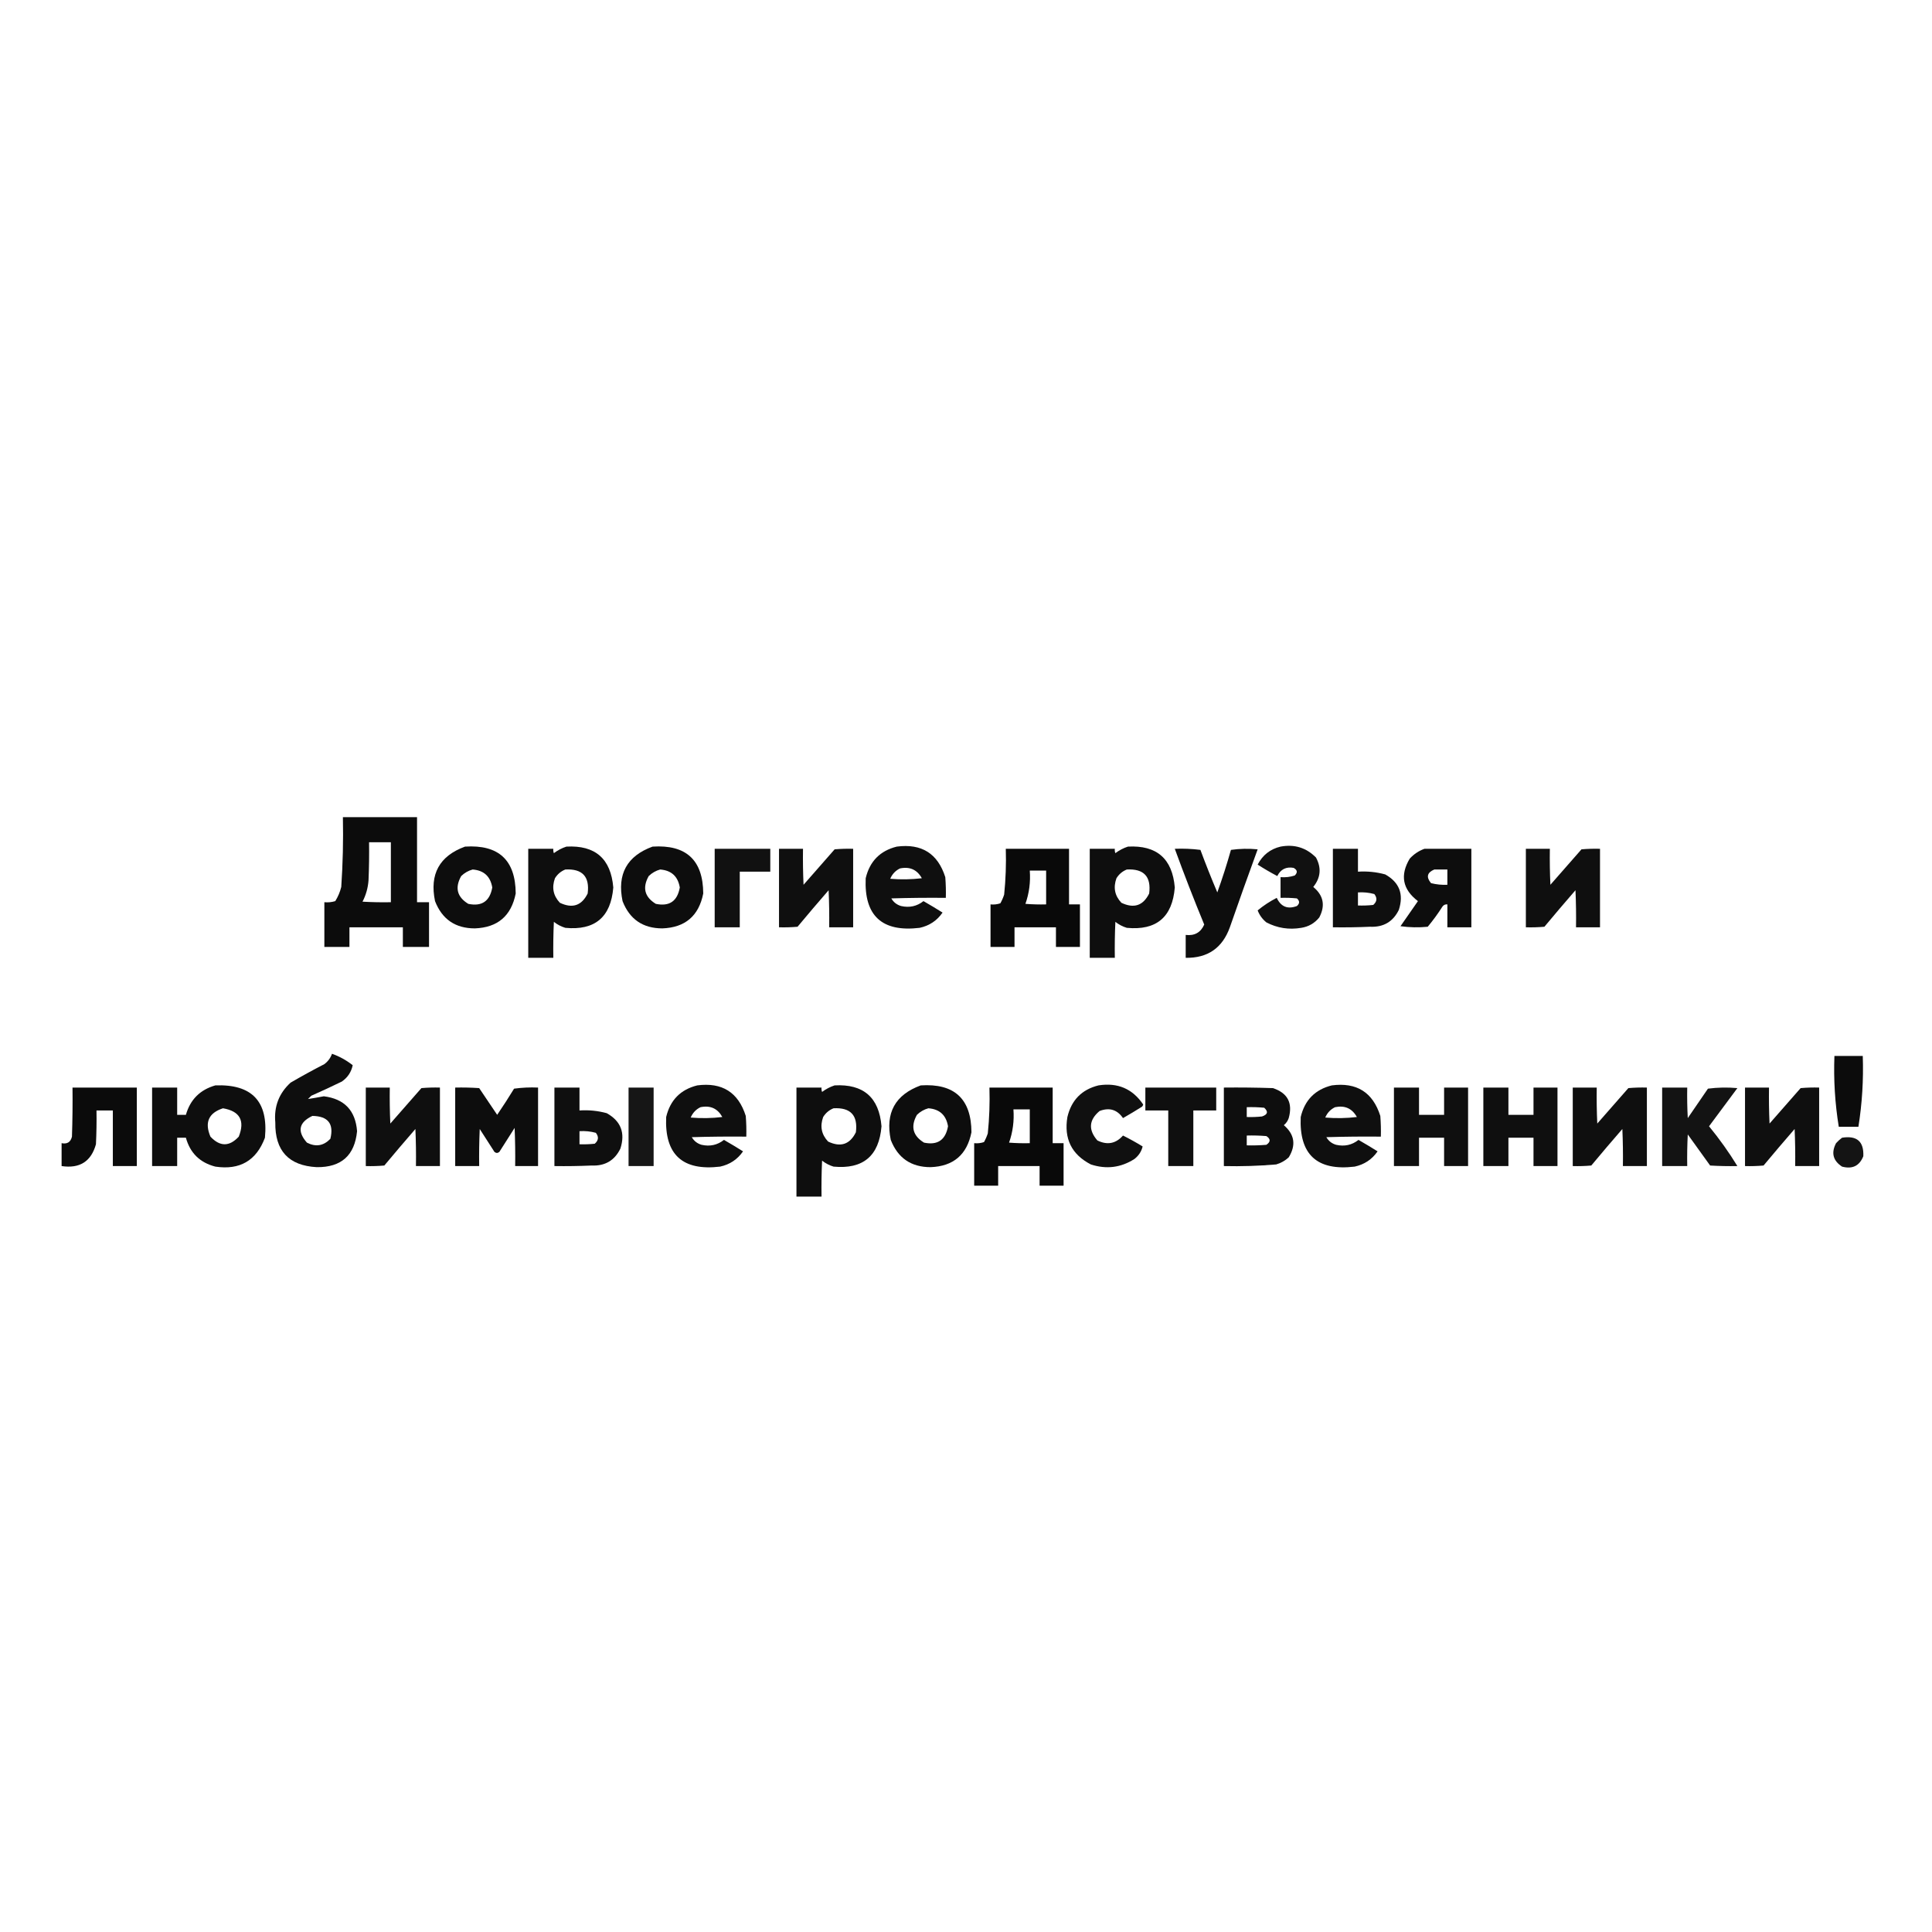 <?xml version="1.0" encoding="UTF-8"?> <svg xmlns="http://www.w3.org/2000/svg" xmlns:xlink="http://www.w3.org/1999/xlink" version="1.1" width="1772px" height="1772px" style="shape-rendering:geometricPrecision; text-rendering:geometricPrecision; image-rendering:optimizeQuality; fill-rule:evenodd; clip-rule:evenodd"><g><path style="opacity:0.952" fill="#000000" d="M 314.5,749.5 C 337.167,749.5 359.833,749.5 382.5,749.5C 382.5,775.5 382.5,801.5 382.5,827.5C 386.167,827.5 389.833,827.5 393.5,827.5C 393.5,841.167 393.5,854.833 393.5,868.5C 385.5,868.5 377.5,868.5 369.5,868.5C 369.5,862.5 369.5,856.5 369.5,850.5C 353.167,850.5 336.833,850.5 320.5,850.5C 320.5,856.5 320.5,862.5 320.5,868.5C 312.833,868.5 305.167,868.5 297.5,868.5C 297.5,854.833 297.5,841.167 297.5,827.5C 300.898,827.82 304.232,827.487 307.5,826.5C 310.01,822.475 311.843,818.142 313,813.5C 314.443,792.212 314.943,770.879 314.5,749.5 Z M 338.5,772.5 C 345.167,772.5 351.833,772.5 358.5,772.5C 358.5,790.833 358.5,809.167 358.5,827.5C 349.827,827.666 341.16,827.5 332.5,827C 335.651,820.897 337.485,814.397 338,807.5C 338.5,795.838 338.667,784.171 338.5,772.5 Z"></path></g><g><path style="opacity:0.948" fill="#000000" d="M 426.5,776.5 C 457.334,774.507 472.834,788.84 473,819.5C 468.928,840.073 456.428,850.74 435.5,851.5C 417.653,851.491 405.487,843.158 399,826.5C 393.863,801.761 403.03,785.095 426.5,776.5 Z M 433.5,797.5 C 443.785,798.284 449.785,803.784 451.5,814C 449.256,826.589 441.923,831.589 429.5,829C 419.179,822.688 417.013,814.188 423,803.5C 426.069,800.554 429.569,798.554 433.5,797.5 Z"></path></g><g><path style="opacity:0.943" fill="#000000" d="M 519.5,776.5 C 545.955,775.065 560.288,787.565 562.5,814C 560.269,841.237 545.603,853.57 518.5,851C 514.637,849.819 511.137,847.986 508,845.5C 507.5,856.495 507.333,867.495 507.5,878.5C 499.833,878.5 492.167,878.5 484.5,878.5C 484.5,845.167 484.5,811.833 484.5,778.5C 492.167,778.5 499.833,778.5 507.5,778.5C 507.343,779.873 507.51,781.207 508,782.5C 511.574,779.822 515.407,777.822 519.5,776.5 Z M 518.5,797.5 C 534.143,796.642 540.976,803.976 539,819.5C 533.493,830.669 524.993,833.503 513.5,828C 507.417,821.52 505.917,814.02 509,805.5C 511.325,801.765 514.491,799.099 518.5,797.5 Z"></path></g><g><path style="opacity:0.948" fill="#000000" d="M 598.5,776.5 C 629.334,774.507 644.834,788.84 645,819.5C 640.928,840.073 628.428,850.74 607.5,851.5C 589.653,851.491 577.487,843.158 571,826.5C 565.863,801.761 575.03,785.095 598.5,776.5 Z M 605.5,797.5 C 615.785,798.284 621.785,803.784 623.5,814C 621.256,826.589 613.923,831.589 601.5,829C 591.179,822.688 589.013,814.188 595,803.5C 598.069,800.554 601.569,798.554 605.5,797.5 Z"></path></g><g><path style="opacity:0.941" fill="#000000" d="M 822.5,776.5 C 845.296,773.503 860.13,782.836 867,804.5C 867.5,810.825 867.666,817.158 867.5,823.5C 850.83,823.333 834.163,823.5 817.5,824C 819.552,827.529 822.552,829.862 826.5,831C 834.147,832.732 840.981,831.232 847,826.5C 852.9,829.868 858.733,833.368 864.5,837C 859.39,844.396 852.39,849.063 843.5,851C 808.974,855.134 792.474,839.967 794,805.5C 797.681,789.986 807.181,780.32 822.5,776.5 Z M 825.5,796.5 C 834.467,794.654 841.134,797.654 845.5,805.5C 835.851,806.665 826.184,806.832 816.5,806C 818.355,801.647 821.355,798.481 825.5,796.5 Z"></path></g><g><path style="opacity:0.943" fill="#000000" d="M 1034.5,776.5 C 1060.95,775.065 1075.29,787.565 1077.5,814C 1075.27,841.237 1060.6,853.57 1033.5,851C 1029.64,849.819 1026.14,847.986 1023,845.5C 1022.5,856.495 1022.33,867.495 1022.5,878.5C 1014.83,878.5 1007.17,878.5 999.5,878.5C 999.5,845.167 999.5,811.833 999.5,778.5C 1007.17,778.5 1014.83,778.5 1022.5,778.5C 1022.34,779.873 1022.51,781.207 1023,782.5C 1026.57,779.822 1030.41,777.822 1034.5,776.5 Z M 1033.5,797.5 C 1049.14,796.642 1055.98,803.976 1054,819.5C 1048.49,830.669 1039.99,833.503 1028.5,828C 1022.42,821.52 1020.92,814.02 1024,805.5C 1026.32,801.765 1029.49,799.099 1033.5,797.5 Z"></path></g><g><path style="opacity:0.933" fill="#000000" d="M 1174.5,776.5 C 1187.22,774.13 1198.05,777.464 1207,786.5C 1212.14,796.071 1211.31,805.071 1204.5,813.5C 1213.91,821.255 1215.74,830.588 1210,841.5C 1205.72,846.772 1200.22,849.939 1193.5,851C 1182.2,852.909 1171.53,851.242 1161.5,846C 1157.85,843.024 1155.18,839.358 1153.5,835C 1158.88,830.556 1164.71,826.723 1171,823.5C 1174.86,831.682 1181.03,834.182 1189.5,831C 1192.17,828.667 1192.17,826.333 1189.5,824C 1184.51,823.501 1179.51,823.334 1174.5,823.5C 1174.5,817.167 1174.5,810.833 1174.5,804.5C 1178.97,804.867 1183.3,804.367 1187.5,803C 1190.32,800.28 1189.99,797.947 1186.5,796C 1179.62,794.774 1174.62,797.274 1171.5,803.5C 1165.34,800.252 1159.34,796.752 1153.5,793C 1158.08,784.231 1165.08,778.731 1174.5,776.5 Z"></path></g><g><path style="opacity:0.933" fill="#000000" d="M 655.5,778.5 C 672.5,778.5 689.5,778.5 706.5,778.5C 706.5,785.5 706.5,792.5 706.5,799.5C 697.167,799.5 687.833,799.5 678.5,799.5C 678.5,816.5 678.5,833.5 678.5,850.5C 670.833,850.5 663.167,850.5 655.5,850.5C 655.5,826.5 655.5,802.5 655.5,778.5 Z"></path></g><g><path style="opacity:0.938" fill="#000000" d="M 714.5,778.5 C 721.833,778.5 729.167,778.5 736.5,778.5C 736.333,789.505 736.5,800.505 737,811.5C 746.5,800.667 756,789.833 765.5,779C 771.157,778.501 776.824,778.334 782.5,778.5C 782.5,802.5 782.5,826.5 782.5,850.5C 775.167,850.5 767.833,850.5 760.5,850.5C 760.667,839.162 760.5,827.828 760,816.5C 750.381,827.574 740.881,838.74 731.5,850C 725.843,850.499 720.176,850.666 714.5,850.5C 714.5,826.5 714.5,802.5 714.5,778.5 Z"></path></g><g><path style="opacity:0.962" fill="#000000" d="M 922.5,778.5 C 941.833,778.5 961.167,778.5 980.5,778.5C 980.5,795.5 980.5,812.5 980.5,829.5C 983.833,829.5 987.167,829.5 990.5,829.5C 990.5,842.5 990.5,855.5 990.5,868.5C 983.167,868.5 975.833,868.5 968.5,868.5C 968.5,862.5 968.5,856.5 968.5,850.5C 955.833,850.5 943.167,850.5 930.5,850.5C 930.5,856.5 930.5,862.5 930.5,868.5C 923.167,868.5 915.833,868.5 908.5,868.5C 908.5,855.5 908.5,842.5 908.5,829.5C 911.572,829.817 914.572,829.484 917.5,828.5C 918.942,825.95 920.108,823.284 921,820.5C 922.429,806.559 922.929,792.559 922.5,778.5 Z M 944.5,798.5 C 949.5,798.5 954.5,798.5 959.5,798.5C 959.5,808.833 959.5,819.167 959.5,829.5C 953.158,829.666 946.825,829.5 940.5,829C 943.955,819.162 945.288,808.995 944.5,798.5 Z"></path></g><g><path style="opacity:0.946" fill="#000000" d="M 1077.5,778.5 C 1085.42,778.185 1093.25,778.518 1101,779.5C 1105.88,792.653 1111.05,805.653 1116.5,818.5C 1121.13,805.669 1125.29,792.669 1129,779.5C 1137.09,778.352 1145.25,778.185 1153.5,779C 1144.81,802.741 1136.31,826.574 1128,850.5C 1121.17,869.496 1107.67,878.829 1087.5,878.5C 1087.5,871.5 1087.5,864.5 1087.5,857.5C 1095.59,858.458 1101.26,855.291 1104.5,848C 1095,824.994 1086,801.828 1077.5,778.5 Z"></path></g><g><path style="opacity:0.94" fill="#000000" d="M 1222.5,778.5 C 1230.17,778.5 1237.83,778.5 1245.5,778.5C 1245.5,785.5 1245.5,792.5 1245.5,799.5C 1254,798.934 1262.33,799.767 1270.5,802C 1283.49,809.275 1287.65,820.109 1283,834.5C 1277.68,845.418 1268.85,850.585 1256.5,850C 1245.17,850.5 1233.84,850.667 1222.5,850.5C 1222.5,826.5 1222.5,802.5 1222.5,778.5 Z M 1245.5,818.5 C 1250.6,818.175 1255.6,818.675 1260.5,820C 1263.34,823.619 1263.01,826.952 1259.5,830C 1254.85,830.499 1250.18,830.666 1245.5,830.5C 1245.5,826.5 1245.5,822.5 1245.5,818.5 Z"></path></g><g><path style="opacity:0.946" fill="#000000" d="M 1306.5,778.5 C 1320.83,778.5 1335.17,778.5 1349.5,778.5C 1349.5,802.5 1349.5,826.5 1349.5,850.5C 1342.17,850.5 1334.83,850.5 1327.5,850.5C 1327.5,843.5 1327.5,836.5 1327.5,829.5C 1325.61,829.297 1324.11,829.963 1323,831.5C 1318.89,837.947 1314.39,844.114 1309.5,850C 1301.15,850.832 1292.81,850.665 1284.5,849.5C 1289.83,841.833 1295.17,834.167 1300.5,826.5C 1286.39,815.721 1283.89,802.721 1293,787.5C 1296.83,783.348 1301.33,780.348 1306.5,778.5 Z M 1315.5,797.5 C 1319.5,797.5 1323.5,797.5 1327.5,797.5C 1327.5,802.167 1327.5,806.833 1327.5,811.5C 1322.42,811.75 1317.42,811.25 1312.5,810C 1307.9,804.446 1308.9,800.279 1315.5,797.5 Z"></path></g><g><path style="opacity:0.938" fill="#000000" d="M 1399.5,778.5 C 1406.83,778.5 1414.17,778.5 1421.5,778.5C 1421.33,789.505 1421.5,800.505 1422,811.5C 1431.5,800.667 1441,789.833 1450.5,779C 1456.16,778.501 1461.82,778.334 1467.5,778.5C 1467.5,802.5 1467.5,826.5 1467.5,850.5C 1460.17,850.5 1452.83,850.5 1445.5,850.5C 1445.67,839.162 1445.5,827.828 1445,816.5C 1435.38,827.574 1425.88,838.74 1416.5,850C 1410.84,850.499 1405.18,850.666 1399.5,850.5C 1399.5,826.5 1399.5,802.5 1399.5,778.5 Z"></path></g><g><path style="opacity:0.943" fill="#000000" d="M 304.5,966.5 C 311.407,968.954 317.741,972.454 323.5,977C 322.169,983.326 318.836,988.326 313.5,992C 304.252,996.527 294.918,1000.86 285.5,1005C 284.5,1006 283.5,1007 282.5,1008C 287.276,1007.27 292.109,1006.43 297,1005.5C 315.862,1007.86 326.029,1018.53 327.5,1037.5C 325.325,1059.77 312.992,1070.77 290.5,1070.5C 264.789,1069.12 252.122,1055.45 252.5,1029.5C 251.183,1014.94 255.85,1002.77 266.5,993C 276.673,987.079 287.006,981.413 297.5,976C 300.823,973.517 303.157,970.351 304.5,966.5 Z M 286.5,1023.5 C 300.897,1023.71 306.397,1030.71 303,1044.5C 296.749,1051.01 289.582,1052.18 281.5,1048C 272.388,1037.62 274.054,1029.45 286.5,1023.5 Z"></path></g><g><path style="opacity:0.951" fill="#000000" d="M 1682.5,968.5 C 1691.17,968.5 1699.83,968.5 1708.5,968.5C 1709.26,990.306 1707.92,1011.97 1704.5,1033.5C 1698.5,1033.5 1692.5,1033.5 1686.5,1033.5C 1683.01,1011.99 1681.67,990.319 1682.5,968.5 Z"></path></g><g><path style="opacity:0.942" fill="#000000" d="M 197.5,995.5 C 231.051,994.215 246.217,1010.21 243,1043.5C 235.137,1064.52 219.97,1073.36 197.5,1070C 183.351,1066.35 174.351,1057.52 170.5,1043.5C 167.833,1043.5 165.167,1043.5 162.5,1043.5C 162.5,1052.17 162.5,1060.83 162.5,1069.5C 154.833,1069.5 147.167,1069.5 139.5,1069.5C 139.5,1045.5 139.5,1021.5 139.5,997.5C 147.167,997.5 154.833,997.5 162.5,997.5C 162.5,1005.83 162.5,1014.17 162.5,1022.5C 165.167,1022.5 167.833,1022.5 170.5,1022.5C 174.497,1008.5 183.497,999.503 197.5,995.5 Z M 204.5,1016.5 C 219.991,1019.14 224.824,1027.81 219,1042.5C 210.389,1051.82 201.722,1051.82 193,1042.5C 187.497,1029.47 191.33,1020.8 204.5,1016.5 Z"></path></g><g><path style="opacity:0.941" fill="#000000" d="M 639.5,995.5 C 662.296,992.503 677.13,1001.84 684,1023.5C 684.5,1029.82 684.666,1036.16 684.5,1042.5C 667.83,1042.33 651.163,1042.5 634.5,1043C 636.552,1046.53 639.552,1048.86 643.5,1050C 651.147,1051.73 657.981,1050.23 664,1045.5C 669.9,1048.87 675.733,1052.37 681.5,1056C 676.39,1063.4 669.39,1068.06 660.5,1070C 625.974,1074.13 609.474,1058.97 611,1024.5C 614.681,1008.99 624.181,999.32 639.5,995.5 Z M 642.5,1015.5 C 651.467,1013.65 658.134,1016.65 662.5,1024.5C 652.851,1025.67 643.184,1025.83 633.5,1025C 635.355,1020.65 638.355,1017.48 642.5,1015.5 Z"></path></g><g><path style="opacity:0.943" fill="#000000" d="M 765.5,995.5 C 791.955,994.065 806.288,1006.57 808.5,1033C 806.269,1060.24 791.603,1072.57 764.5,1070C 760.637,1068.82 757.137,1066.99 754,1064.5C 753.5,1075.49 753.333,1086.49 753.5,1097.5C 745.833,1097.5 738.167,1097.5 730.5,1097.5C 730.5,1064.17 730.5,1030.83 730.5,997.5C 738.167,997.5 745.833,997.5 753.5,997.5C 753.343,998.873 753.51,1000.21 754,1001.5C 757.574,998.822 761.407,996.822 765.5,995.5 Z M 764.5,1016.5 C 780.143,1015.64 786.976,1022.98 785,1038.5C 779.493,1049.67 770.993,1052.5 759.5,1047C 753.417,1040.52 751.917,1033.02 755,1024.5C 757.325,1020.77 760.491,1018.1 764.5,1016.5 Z"></path></g><g><path style="opacity:0.948" fill="#000000" d="M 844.5,995.5 C 875.334,993.507 890.834,1007.84 891,1038.5C 886.928,1059.07 874.428,1069.74 853.5,1070.5C 835.653,1070.49 823.487,1062.16 817,1045.5C 811.863,1020.76 821.03,1004.09 844.5,995.5 Z M 851.5,1016.5 C 861.785,1017.28 867.785,1022.78 869.5,1033C 867.256,1045.59 859.923,1050.59 847.5,1048C 837.179,1041.69 835.013,1033.19 841,1022.5C 844.069,1019.55 847.569,1017.55 851.5,1016.5 Z"></path></g><g><path style="opacity:0.937" fill="#000000" d="M 1007.5,995.5 C 1025.08,992.732 1038.74,998.565 1048.5,1013C 1048.36,1013.77 1048.02,1014.44 1047.5,1015C 1041.75,1018.63 1035.92,1022.13 1030,1025.5C 1024.65,1017.72 1017.48,1015.55 1008.5,1019C 998.707,1027.24 998.04,1036.24 1006.5,1046C 1015.56,1050.46 1023.39,1048.96 1030,1041.5C 1036.15,1044.57 1042.15,1047.91 1048,1051.5C 1046.95,1056.05 1044.45,1059.88 1040.5,1063C 1028.02,1070.98 1014.69,1072.64 1000.5,1068C 982.853,1058.87 975.686,1044.37 979,1024.5C 982.681,1008.99 992.181,999.32 1007.5,995.5 Z"></path></g><g><path style="opacity:0.941" fill="#000000" d="M 1221.5,995.5 C 1244.3,992.503 1259.13,1001.84 1266,1023.5C 1266.5,1029.82 1266.67,1036.16 1266.5,1042.5C 1249.83,1042.33 1233.16,1042.5 1216.5,1043C 1218.55,1046.53 1221.55,1048.86 1225.5,1050C 1233.15,1051.73 1239.98,1050.23 1246,1045.5C 1251.9,1048.87 1257.73,1052.37 1263.5,1056C 1258.39,1063.4 1251.39,1068.06 1242.5,1070C 1207.97,1074.13 1191.47,1058.97 1193,1024.5C 1196.68,1008.99 1206.18,999.32 1221.5,995.5 Z M 1224.5,1015.5 C 1233.47,1013.65 1240.13,1016.65 1244.5,1024.5C 1234.85,1025.67 1225.18,1025.83 1215.5,1025C 1217.36,1020.65 1220.36,1017.48 1224.5,1015.5 Z"></path></g><g><path style="opacity:0.957" fill="#000000" d="M 66.5,997.5 C 86.167,997.5 105.833,997.5 125.5,997.5C 125.5,1021.5 125.5,1045.5 125.5,1069.5C 118.167,1069.5 110.833,1069.5 103.5,1069.5C 103.5,1052.5 103.5,1035.5 103.5,1018.5C 98.5,1018.5 93.5,1018.5 88.5,1018.5C 88.666,1028.84 88.5,1039.17 88,1049.5C 83.587,1065.31 73.087,1071.98 56.5,1069.5C 56.5,1062.5 56.5,1055.5 56.5,1048.5C 61.624,1049.54 64.79,1047.54 66,1042.5C 66.5,1027.5 66.667,1012.5 66.5,997.5 Z"></path></g><g><path style="opacity:0.938" fill="#000000" d="M 335.5,997.5 C 342.833,997.5 350.167,997.5 357.5,997.5C 357.333,1008.51 357.5,1019.51 358,1030.5C 367.5,1019.67 377,1008.83 386.5,998C 392.157,997.501 397.824,997.334 403.5,997.5C 403.5,1021.5 403.5,1045.5 403.5,1069.5C 396.167,1069.5 388.833,1069.5 381.5,1069.5C 381.667,1058.16 381.5,1046.83 381,1035.5C 371.381,1046.57 361.881,1057.74 352.5,1069C 346.843,1069.5 341.176,1069.67 335.5,1069.5C 335.5,1045.5 335.5,1021.5 335.5,997.5 Z"></path></g><g><path style="opacity:0.947" fill="#000000" d="M 417.5,997.5 C 424.841,997.334 432.174,997.5 439.5,998C 445,1006.17 450.5,1014.33 456,1022.5C 461.364,1014.63 466.53,1006.63 471.5,998.5C 478.803,997.503 486.137,997.169 493.5,997.5C 493.5,1021.5 493.5,1045.5 493.5,1069.5C 486.5,1069.5 479.5,1069.5 472.5,1069.5C 472.667,1057.83 472.5,1046.16 472,1034.5C 467.333,1041.83 462.667,1049.17 458,1056.5C 456.506,1057.75 455.006,1057.75 453.5,1056.5C 449,1049.5 444.5,1042.5 440,1035.5C 439.5,1046.83 439.333,1058.16 439.5,1069.5C 432.167,1069.5 424.833,1069.5 417.5,1069.5C 417.5,1045.5 417.5,1021.5 417.5,997.5 Z"></path></g><g><path style="opacity:0.94" fill="#000000" d="M 508.5,997.5 C 516.167,997.5 523.833,997.5 531.5,997.5C 531.5,1004.5 531.5,1011.5 531.5,1018.5C 540,1017.93 548.333,1018.77 556.5,1021C 569.486,1028.28 573.653,1039.11 569,1053.5C 563.679,1064.42 554.846,1069.58 542.5,1069C 531.172,1069.5 519.838,1069.67 508.5,1069.5C 508.5,1045.5 508.5,1021.5 508.5,997.5 Z M 531.5,1037.5 C 536.599,1037.17 541.599,1037.67 546.5,1039C 549.343,1042.62 549.01,1045.95 545.5,1049C 540.845,1049.5 536.179,1049.67 531.5,1049.5C 531.5,1045.5 531.5,1041.5 531.5,1037.5 Z"></path></g><g><path style="opacity:0.913" fill="#000000" d="M 576.5,997.5 C 584.167,997.5 591.833,997.5 599.5,997.5C 599.5,1021.5 599.5,1045.5 599.5,1069.5C 591.833,1069.5 584.167,1069.5 576.5,1069.5C 576.5,1045.5 576.5,1021.5 576.5,997.5 Z"></path></g><g><path style="opacity:0.962" fill="#000000" d="M 907.5,997.5 C 926.833,997.5 946.167,997.5 965.5,997.5C 965.5,1014.5 965.5,1031.5 965.5,1048.5C 968.833,1048.5 972.167,1048.5 975.5,1048.5C 975.5,1061.5 975.5,1074.5 975.5,1087.5C 968.167,1087.5 960.833,1087.5 953.5,1087.5C 953.5,1081.5 953.5,1075.5 953.5,1069.5C 940.833,1069.5 928.167,1069.5 915.5,1069.5C 915.5,1075.5 915.5,1081.5 915.5,1087.5C 908.167,1087.5 900.833,1087.5 893.5,1087.5C 893.5,1074.5 893.5,1061.5 893.5,1048.5C 896.572,1048.82 899.572,1048.48 902.5,1047.5C 903.942,1044.95 905.108,1042.28 906,1039.5C 907.429,1025.56 907.929,1011.56 907.5,997.5 Z M 929.5,1017.5 C 934.5,1017.5 939.5,1017.5 944.5,1017.5C 944.5,1027.83 944.5,1038.17 944.5,1048.5C 938.158,1048.67 931.825,1048.5 925.5,1048C 928.955,1038.16 930.288,1028 929.5,1017.5 Z"></path></g><g><path style="opacity:0.939" fill="#000000" d="M 1050.5,997.5 C 1072.17,997.5 1093.83,997.5 1115.5,997.5C 1115.5,1004.5 1115.5,1011.5 1115.5,1018.5C 1108.5,1018.5 1101.5,1018.5 1094.5,1018.5C 1094.5,1035.5 1094.5,1052.5 1094.5,1069.5C 1086.83,1069.5 1079.17,1069.5 1071.5,1069.5C 1071.5,1052.5 1071.5,1035.5 1071.5,1018.5C 1064.5,1018.5 1057.5,1018.5 1050.5,1018.5C 1050.5,1011.5 1050.5,1004.5 1050.5,997.5 Z"></path></g><g><path style="opacity:0.945" fill="#000000" d="M 1122.5,997.5 C 1137.5,997.333 1152.5,997.5 1167.5,998C 1181.01,1002.48 1185.84,1011.65 1182,1025.5C 1181.12,1028.1 1179.62,1030.27 1177.5,1032C 1187.38,1040.45 1188.88,1050.28 1182,1061.5C 1178.7,1064.57 1174.87,1066.73 1170.5,1068C 1154.54,1069.37 1138.54,1069.87 1122.5,1069.5C 1122.5,1045.5 1122.5,1021.5 1122.5,997.5 Z M 1143.5,1015.5 C 1148.84,1015.33 1154.18,1015.5 1159.5,1016C 1163.41,1019.56 1162.75,1022.23 1157.5,1024C 1152.85,1024.5 1148.18,1024.67 1143.5,1024.5C 1143.5,1021.5 1143.5,1018.5 1143.5,1015.5 Z M 1143.5,1041.5 C 1149.51,1041.33 1155.51,1041.5 1161.5,1042C 1165.48,1044.62 1165.48,1047.28 1161.5,1050C 1155.51,1050.5 1149.51,1050.67 1143.5,1050.5C 1143.5,1047.5 1143.5,1044.5 1143.5,1041.5 Z"></path></g><g><path style="opacity:0.941" fill="#000000" d="M 1278.5,997.5 C 1286.17,997.5 1293.83,997.5 1301.5,997.5C 1301.5,1005.83 1301.5,1014.17 1301.5,1022.5C 1309.17,1022.5 1316.83,1022.5 1324.5,1022.5C 1324.5,1014.17 1324.5,1005.83 1324.5,997.5C 1331.83,997.5 1339.17,997.5 1346.5,997.5C 1346.5,1021.5 1346.5,1045.5 1346.5,1069.5C 1339.17,1069.5 1331.83,1069.5 1324.5,1069.5C 1324.5,1060.83 1324.5,1052.17 1324.5,1043.5C 1316.83,1043.5 1309.17,1043.5 1301.5,1043.5C 1301.5,1052.17 1301.5,1060.83 1301.5,1069.5C 1293.83,1069.5 1286.17,1069.5 1278.5,1069.5C 1278.5,1045.5 1278.5,1021.5 1278.5,997.5 Z"></path></g><g><path style="opacity:0.941" fill="#000000" d="M 1360.5,997.5 C 1368.17,997.5 1375.83,997.5 1383.5,997.5C 1383.5,1005.83 1383.5,1014.17 1383.5,1022.5C 1391.17,1022.5 1398.83,1022.5 1406.5,1022.5C 1406.5,1014.17 1406.5,1005.83 1406.5,997.5C 1413.83,997.5 1421.17,997.5 1428.5,997.5C 1428.5,1021.5 1428.5,1045.5 1428.5,1069.5C 1421.17,1069.5 1413.83,1069.5 1406.5,1069.5C 1406.5,1060.83 1406.5,1052.17 1406.5,1043.5C 1398.83,1043.5 1391.17,1043.5 1383.5,1043.5C 1383.5,1052.17 1383.5,1060.83 1383.5,1069.5C 1375.83,1069.5 1368.17,1069.5 1360.5,1069.5C 1360.5,1045.5 1360.5,1021.5 1360.5,997.5 Z"></path></g><g><path style="opacity:0.938" fill="#000000" d="M 1442.5,997.5 C 1449.83,997.5 1457.17,997.5 1464.5,997.5C 1464.33,1008.51 1464.5,1019.51 1465,1030.5C 1474.5,1019.67 1484,1008.83 1493.5,998C 1499.16,997.501 1504.82,997.334 1510.5,997.5C 1510.5,1021.5 1510.5,1045.5 1510.5,1069.5C 1503.17,1069.5 1495.83,1069.5 1488.5,1069.5C 1488.67,1058.16 1488.5,1046.83 1488,1035.5C 1478.38,1046.57 1468.88,1057.74 1459.5,1069C 1453.84,1069.5 1448.18,1069.67 1442.5,1069.5C 1442.5,1045.5 1442.5,1021.5 1442.5,997.5 Z"></path></g><g><path style="opacity:0.922" fill="#000000" d="M 1524.5,997.5 C 1532.17,997.5 1539.83,997.5 1547.5,997.5C 1547.33,1006.84 1547.5,1016.17 1548,1025.5C 1554.17,1016.5 1560.33,1007.5 1566.5,998.5C 1575.48,997.335 1584.48,997.168 1593.5,998C 1584.83,1009.67 1576.17,1021.33 1567.5,1033C 1577.06,1044.66 1585.73,1056.82 1593.5,1069.5C 1585.16,1069.67 1576.83,1069.5 1568.5,1069C 1561.67,1059.5 1554.83,1050 1548,1040.5C 1547.5,1050.16 1547.33,1059.83 1547.5,1069.5C 1539.83,1069.5 1532.17,1069.5 1524.5,1069.5C 1524.5,1045.5 1524.5,1021.5 1524.5,997.5 Z"></path></g><g><path style="opacity:0.938" fill="#000000" d="M 1600.5,997.5 C 1607.83,997.5 1615.17,997.5 1622.5,997.5C 1622.33,1008.51 1622.5,1019.51 1623,1030.5C 1632.5,1019.67 1642,1008.83 1651.5,998C 1657.16,997.501 1662.82,997.334 1668.5,997.5C 1668.5,1021.5 1668.5,1045.5 1668.5,1069.5C 1661.17,1069.5 1653.83,1069.5 1646.5,1069.5C 1646.67,1058.16 1646.5,1046.83 1646,1035.5C 1636.38,1046.57 1626.88,1057.74 1617.5,1069C 1611.84,1069.5 1606.18,1069.67 1600.5,1069.5C 1600.5,1045.5 1600.5,1021.5 1600.5,997.5 Z"></path></g><g><path style="opacity:0.92" fill="#000000" d="M 1689.5,1043.5 C 1703.14,1041.32 1709.64,1046.99 1709,1060.5C 1705.46,1069.35 1698.96,1072.52 1689.5,1070C 1681.19,1064.55 1679.35,1057.39 1684,1048.5C 1685.73,1046.6 1687.56,1044.93 1689.5,1043.5 Z"></path></g></svg> 